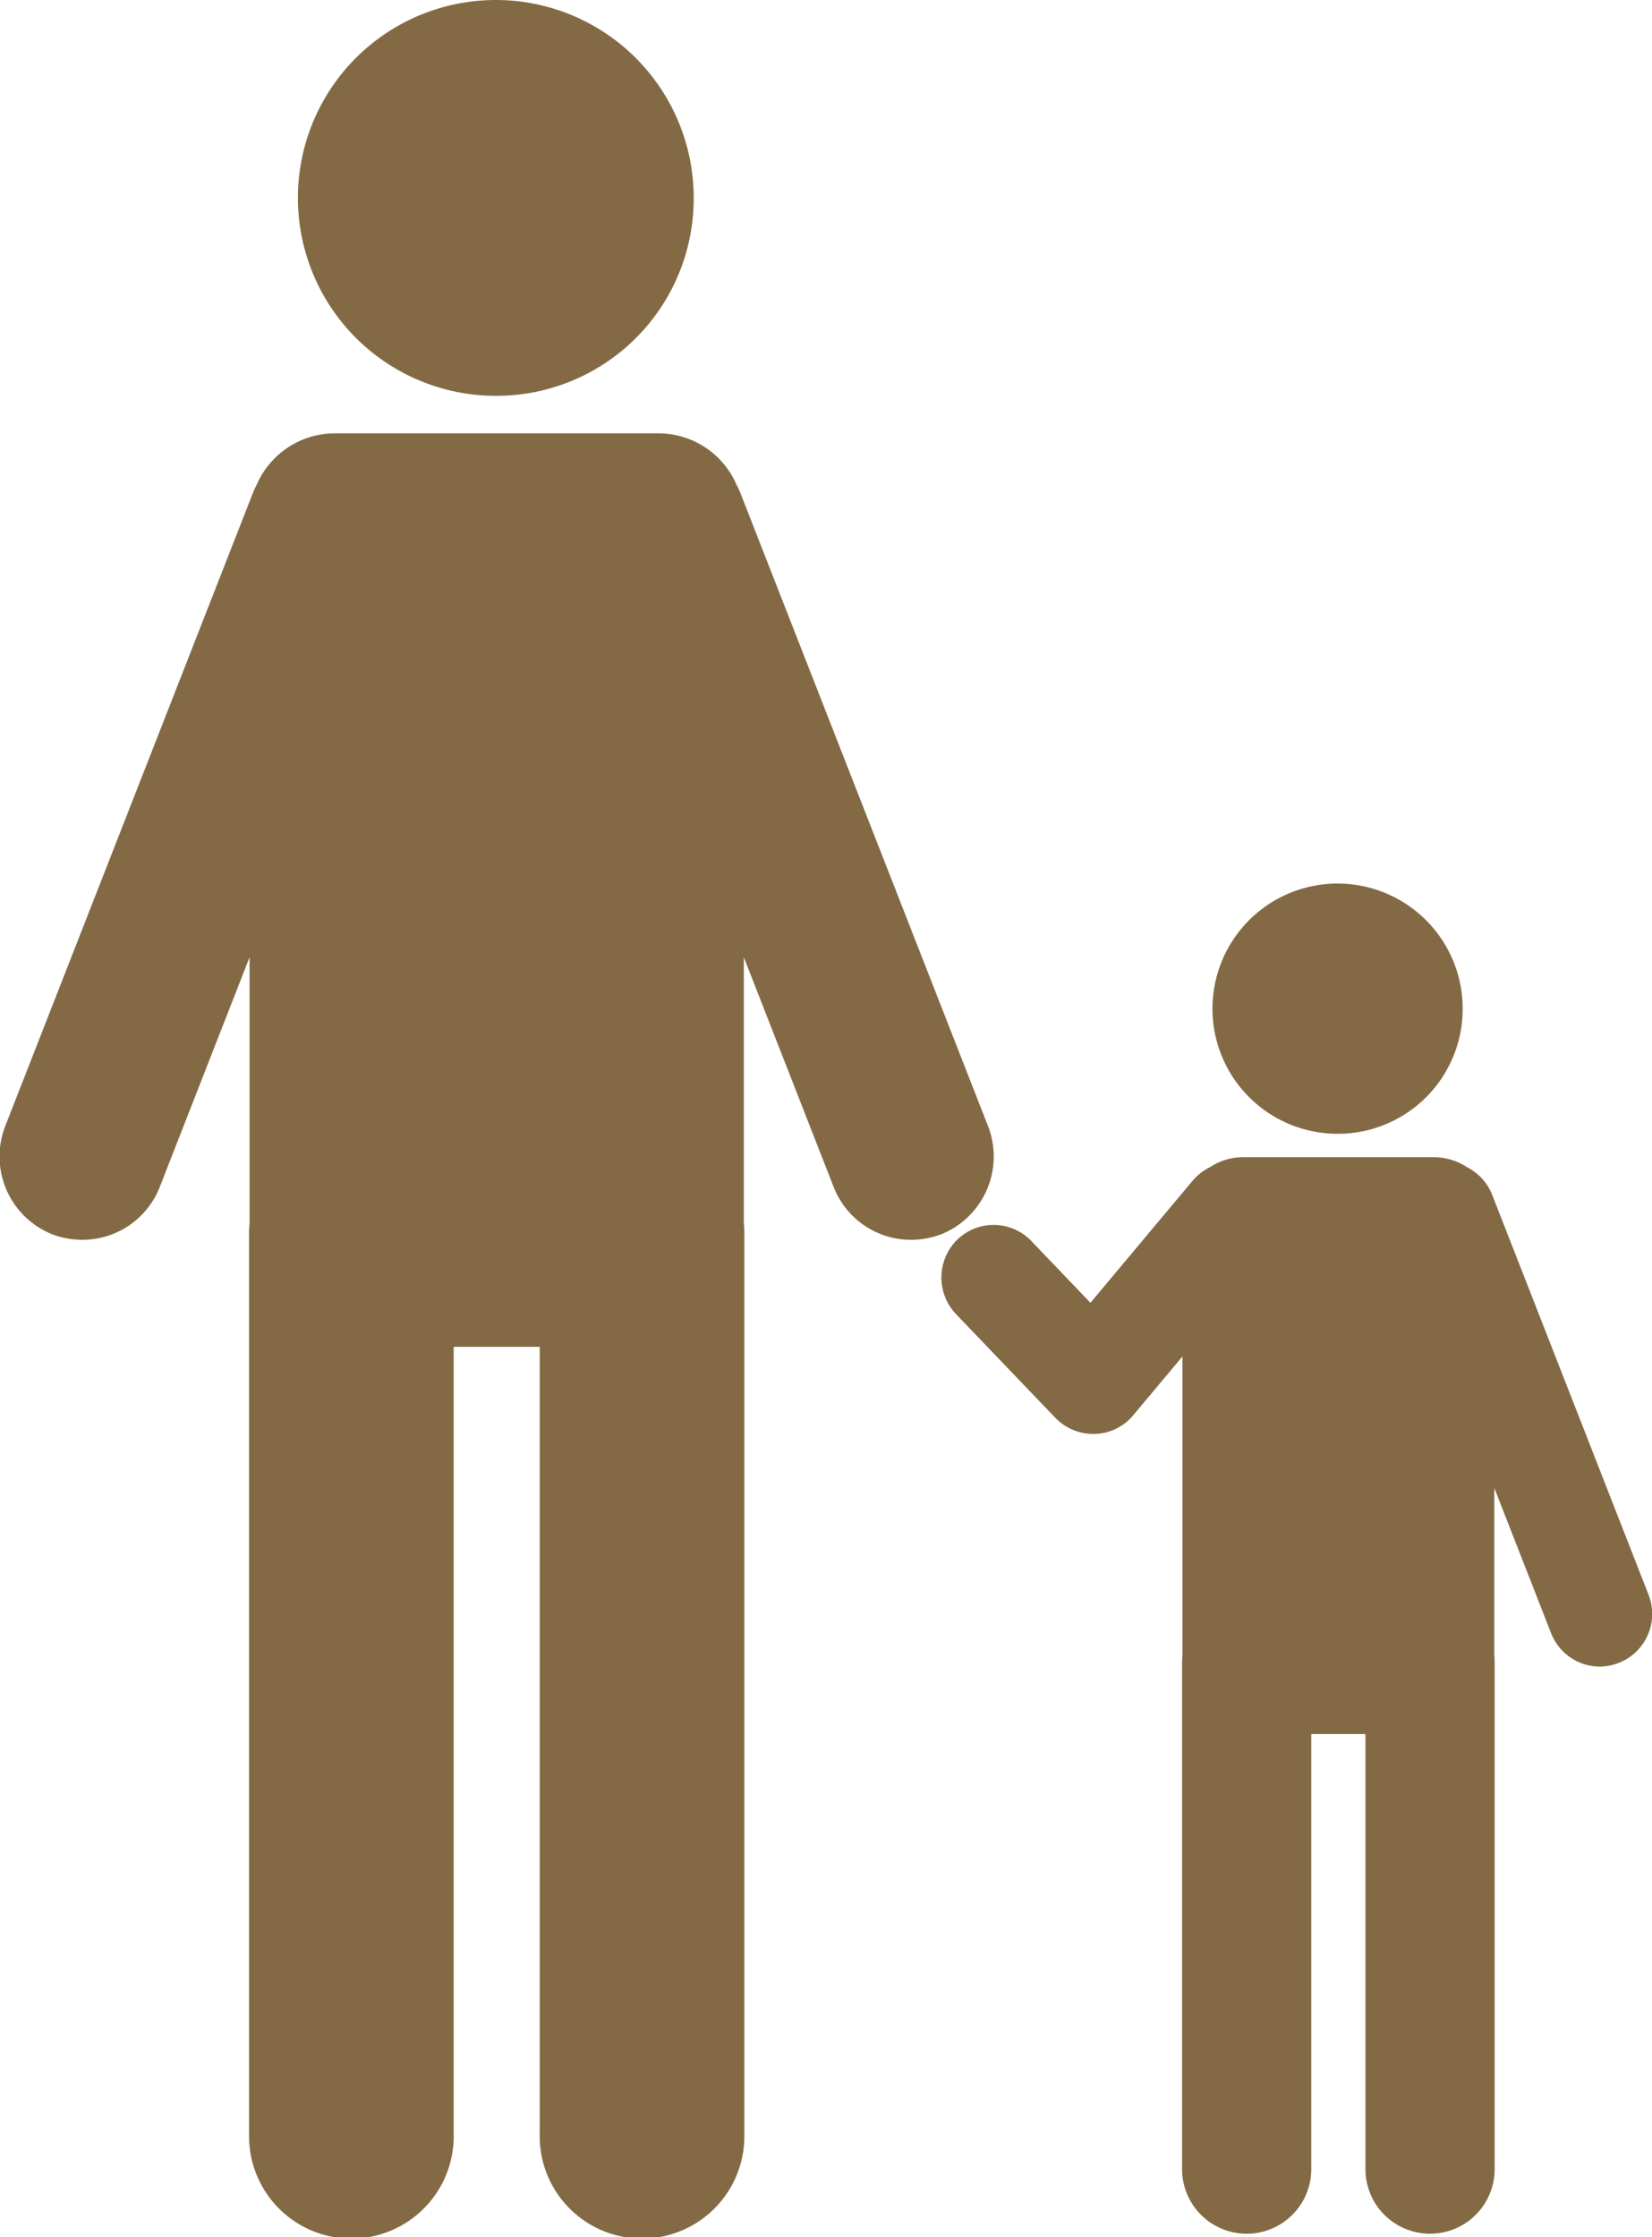 <svg xmlns="http://www.w3.org/2000/svg" width="48" height="65" viewBox="0 0 48 65">
  <defs>
    <style>
      .cls-1 {
        fill: #836a45;
        fill-rule: evenodd;
      }
    </style>
  </defs>
  <path id="シェイプ_347_1" data-name="シェイプ 347 1" class="cls-1" d="M840.04,1946.31a1.559,1.559,0,0,1-.556.11,1.524,1.524,0,0,1-1.416-.97l-1.65-4.22v4.87a1.913,1.913,0,0,1,.01.2v14.72a1.877,1.877,0,1,1-3.754,0v-12.64H831.1v12.64a1.877,1.877,0,1,1-3.754,0V1946.3a1.913,1.913,0,0,1,.01-0.2v-8.69l-1.431,1.71a1.5,1.5,0,0,1-1.113.54h-0.05a1.522,1.522,0,0,1-1.1-.47l-2.884-3.01a1.544,1.544,0,0,1,.042-2.17,1.52,1.52,0,0,1,2.151.05l1.713,1.79,2.98-3.56a1.584,1.584,0,0,1,.493-0.38,1.746,1.746,0,0,1,.956-0.29h5.544a1.777,1.777,0,0,1,.967.29,1.535,1.535,0,0,1,.735.81l4.54,11.61A1.528,1.528,0,0,1,840.04,1946.31Zm-8.154-15.37a3.635,3.635,0,1,1,3.613-3.64A3.627,3.627,0,0,1,831.886,1930.94Zm-11.538,2.92a2.473,2.473,0,0,1-.881.16,2.41,2.41,0,0,1-2.243-1.53l-2.612-6.68v7.72q0.015,0.15.015,0.3v26.18a2.973,2.973,0,1,1-5.945,0v-22.88h-2.5v22.88a2.973,2.973,0,1,1-5.945,0v-26.18q0-.15.015-0.3v-7.72l-2.612,6.68a2.411,2.411,0,0,1-2.243,1.53,2.477,2.477,0,0,1-.881-0.16,2.436,2.436,0,0,1-1.361-3.15l7.19-18.38a2.036,2.036,0,0,1,.111-0.24,2.476,2.476,0,0,1,2.267-1.5h9.414a2.473,2.473,0,0,1,2.266,1.5,1.89,1.89,0,0,1,.112.24l7.19,18.38A2.437,2.437,0,0,1,820.348,1933.86Zm-12.914-24.36a5.75,5.75,0,1,1,5.722-5.75A5.733,5.733,0,0,1,807.434,1909.5Z" transform="translate(-793 -1898)"/>
</svg>

